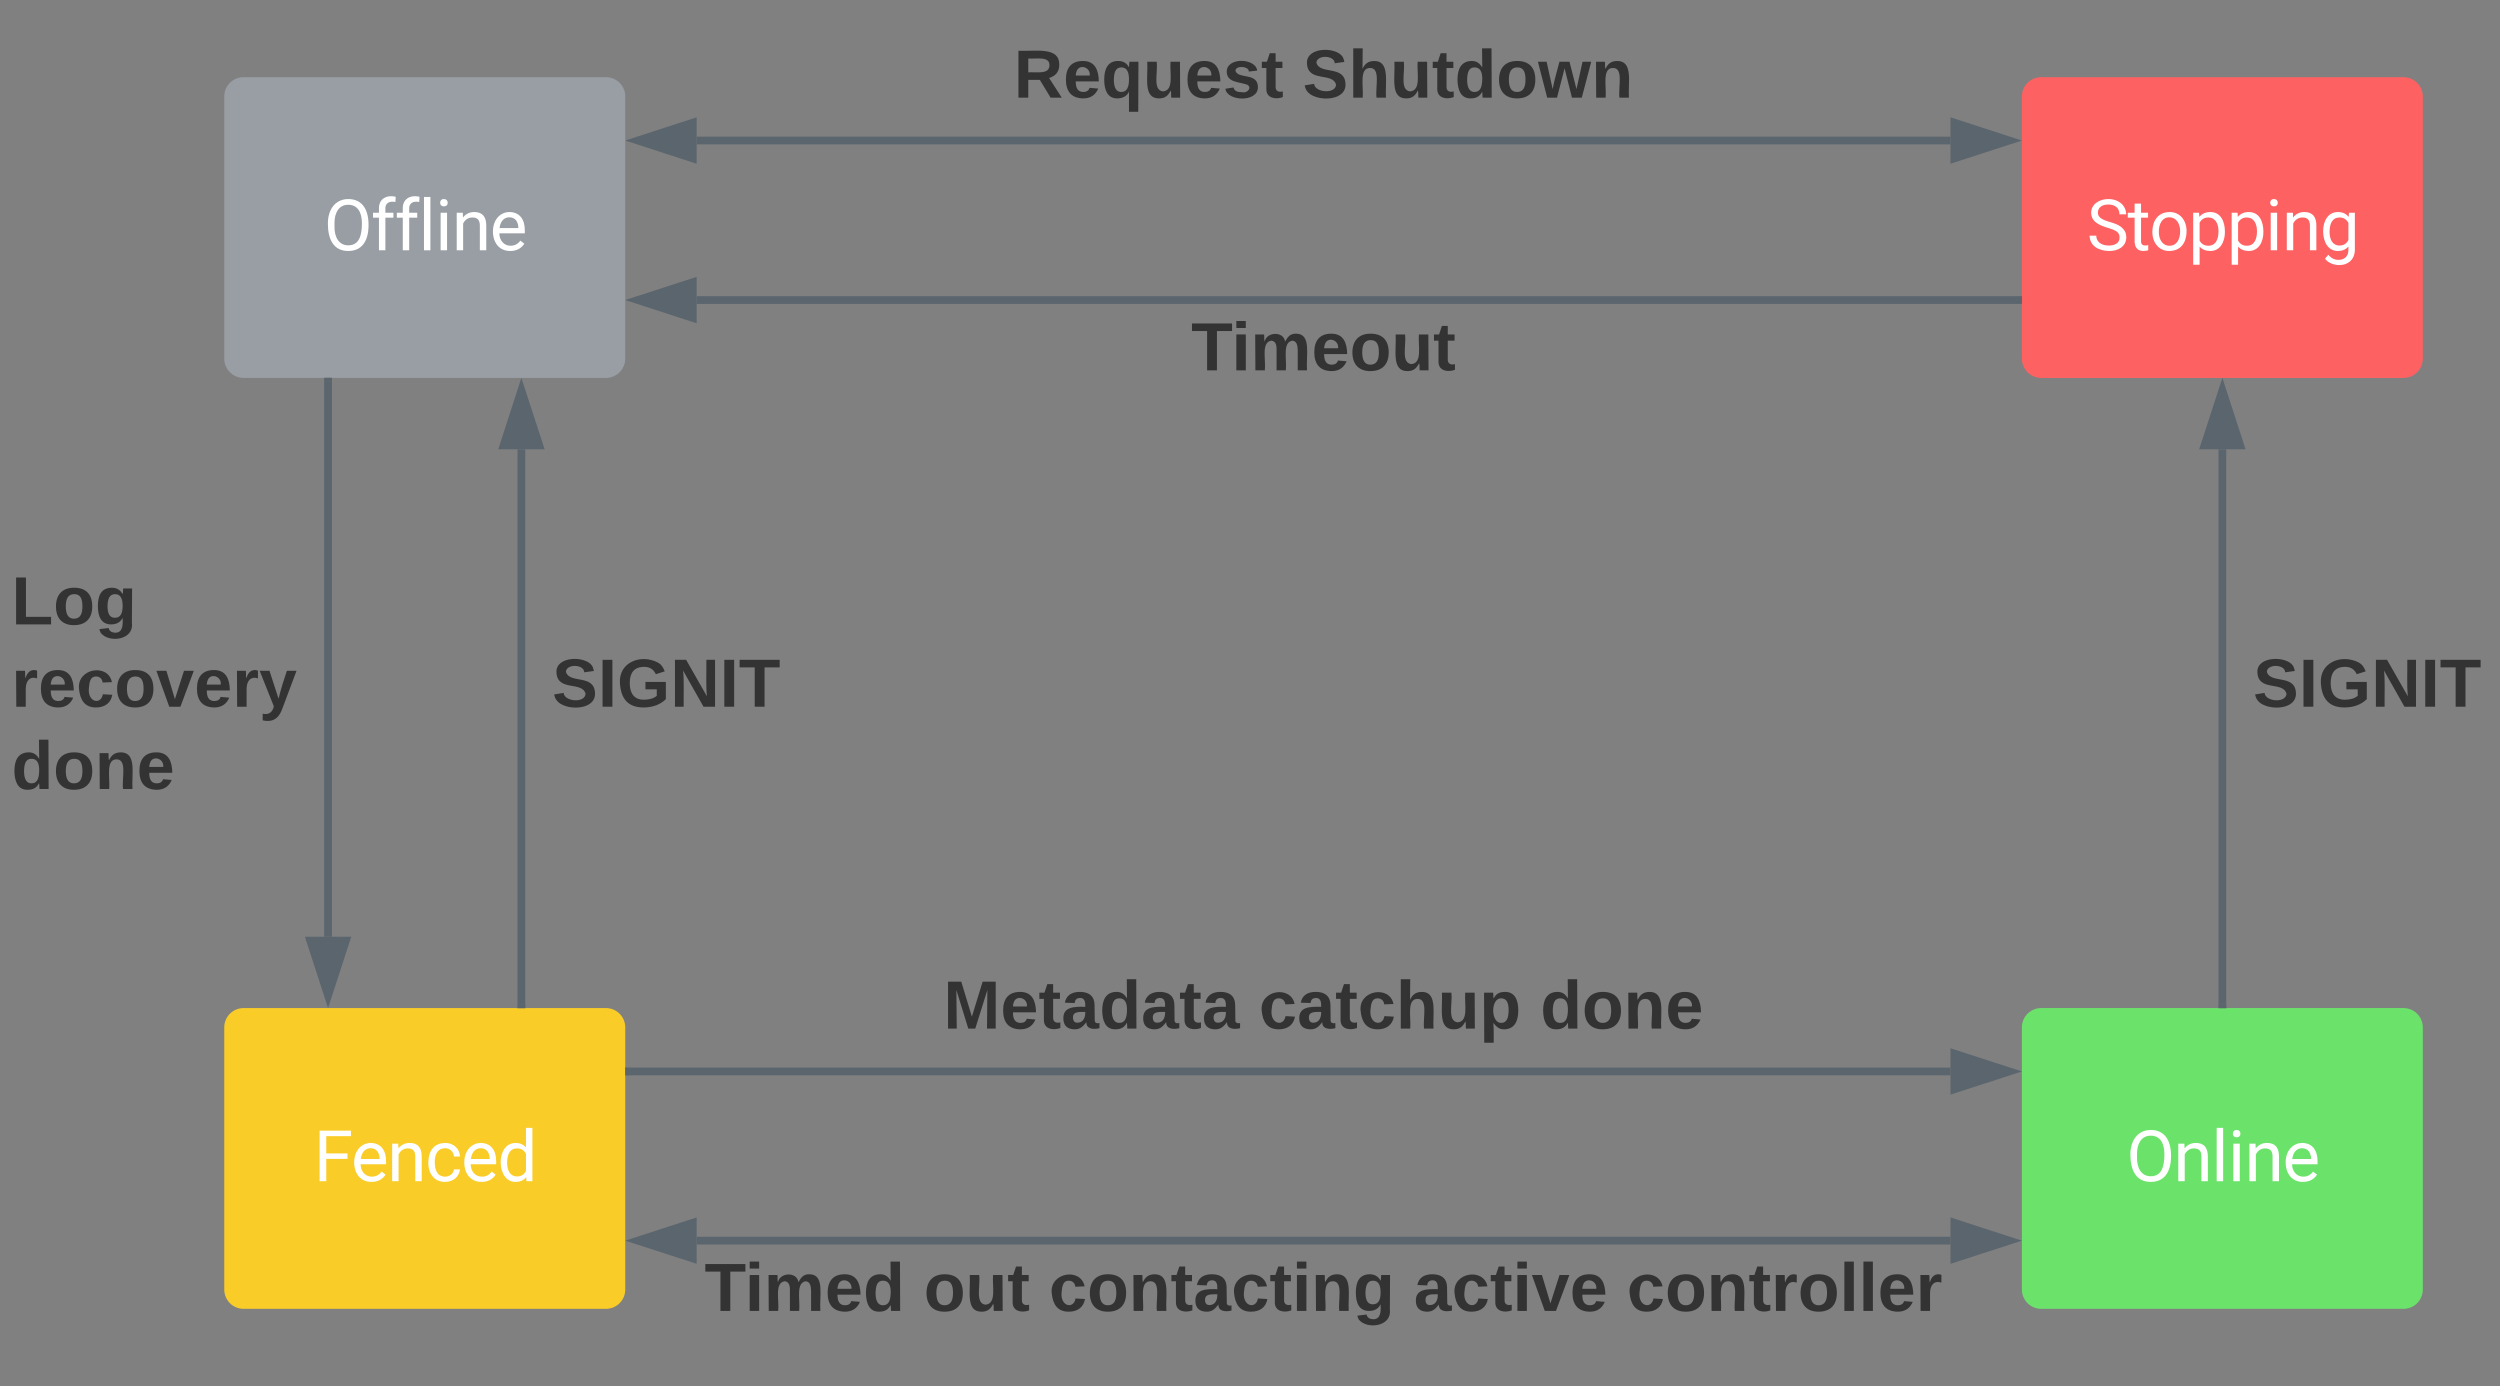 <svg xmlns="http://www.w3.org/2000/svg" viewBox="0 0 647.91 359.2" height="359.2" width="647.91"><rect x="0" y="0" width="647.91" height="359.2" fill="#808080" stroke="none"/><defs xmlns:xlink="http://www.w3.org/1999/xlink"><path id="a" d="m703-1476c426 0 599 333 586 795-11 408-187 701-584 701-422 0-587-333-587-793 0-282 106-507 280-617 89-56 190-86 305-86zm2 1333c312 0 393-279 393-632 0-308-116-536-395-536-269 0-394 232-394 523v107c-4 298 123 538 396 538" fill="#fff"/><path id="b" d="m704-1390c-164-38-297 28-288 194v114h231v143h-231v939h-185v-939h-171v-143h171v-111c-12-274 208-416 483-347" fill="#fff"/><path id="c" d="m341 0h-185v-1536h185z" fill="#fff"/><path id="d" d="m341 0h-185v-1082h185zm-91-1264c-68 0-108-42-109-105 0-62 41-107 109-107s110 44 110 107-42 105-110 105" fill="#fff"/><path id="e" d="m589-945c-131 0-219 81-264 174v771h-185v-1082h175l6 136c83-104 191-156 324-156 229 0 346 129 346 387v715h-185v-716c-2-153-65-229-217-229" fill="#fff"/><path id="f" d="m599-131c141 0 220-65 285-146l113 88c-91 139-227 209-408 209-308 1-496-234-496-565 0-223 93-397 233-485 74-48 154-72 240-72 300 2 449 218 445 537v77h-733c0 197 129 357 321 357zm227-509c-3-180-88-310-260-310-170 0-264 140-282 310z" fill="#fff"/><path id="g" d="m632-1102c291 0 422 251 422 573 0 297-141 548-419 549-131 0-235-42-310-125v521h-185v-1498h169l9 120c75-93 180-140 314-140zm-53 971c207 0 290-180 290-419 0-218-92-395-292-395-112 0-196 50-252 149v517c55 99 140 148 254 148" fill="#fff"/><path id="h" d="m185-48c-13 30-37 53-82 52-60-2-89-37-89-100s30-98 90-98c62 0 83 45 84 108h-122c0 31 8 55 39 56 18 0 30-7 34-22zm-45-69c5-46-57-63-70-21-2 6-4 13-4 21z" fill="#333"/><path id="i" d="m85 4c-87 1-58-113-63-194h50c7 57-23 150 33 157 60-5 35-97 40-157h50l1 190h-47c-2-12 1-28-3-38-12 25-28 42-61 42" fill="#333"/><path id="j" d="m115-3c-36 14-87 7-87-42v-112h-24v-33h27l15-45h31v45h36v33h-36v99c-1 23 16 31 38 25z" fill="#333"/><path id="k" d="m169-182c-1-43-94-46-97-3 18 66 151 10 154 114 3 95-165 93-204 36-6-8-10-19-12-30l50-8c3 46 112 56 116 5-17-69-150-10-154-114-4-87 153-88 188-35 5 8 8 18 10 28" fill="#333"/><path id="l" d="m114-157c-59 0-34 97-39 157h-50v-261h50l-1 109c12-26 28-41 61-42 86-1 58 113 63 194h-50c-7-57 23-157-34-157" fill="#333"/><path id="m" d="m88-194c31-1 46 15 58 34l-1-101h50l1 261h-48c-2-10 0-23-3-31-11 23-29 35-61 35-52 0-68-45-69-99 0-56 19-97 73-99zm17 164c33 0 40-30 41-66 1-37-9-64-41-64s-38 30-39 65c0 43 13 65 39 65" fill="#333"/><path id="n" d="m110-194c64 0 96 36 96 99 0 64-35 99-97 99-61 0-95-36-95-99 0-62 34-99 96-99zm-1 164c35 0 45-28 45-65 0-40-10-65-43-65-34 0-45 26-45 65 0 36 10 65 43 65" fill="#333"/><path id="o" d="m135-194c87-1 58 113 63 194h-50c-7-57 23-157-34-157-59 0-34 97-39 157h-50l-1-190h47c2 12-1 28 3 38 12-26 28-41 61-42" fill="#333"/><path id="p" d="m136-208v208h-52v-208h-80v-40h212v40z" fill="#333"/><path id="q" d="m25-224v-37h50v37zm0 224v-190h50v190z" fill="#333"/><path id="r" d="m220-157c-53 9-28 100-34 157h-49v-107c1-27-5-49-29-50-53 10-27 100-33 157h-50l-1-190h47c2 12-1 28 3 38 10-53 101-56 108 0 13-22 24-43 59-42 82 1 51 116 57 194h-49v-107c-1-25-5-48-29-50" fill="#333"/><path id="s" d="m24 0v-248h52v248z" fill="#333"/><g id="t"><use transform="scale(.049)" xlink:href="#k"/><use transform="matrix(.049 0 0 .049 11.852 0)" xlink:href="#s"/><path d="m67-125c0 54 23 88 75 88 28 0 53-7 68-21v-34h-60v-39h108v91c-26 26-66 44-118 44-82 0-120-46-125-129-7-111 111-155 200-109 19 10 29 26 37 47l-47 15c-11-23-29-39-63-39-53 1-75 33-75 86" fill="#333" transform="matrix(.049 0 0 .049 16.79 0)"/><path d="m175 0-108-191c6 58 2 128 3 191h-46v-248h59l110 193c-6-58-2-129-3-193h46v248z" fill="#333" transform="matrix(.049 0 0 .049 30.617 0)"/><use transform="matrix(.049 0 0 .049 43.407 0)" xlink:href="#s"/><use transform="matrix(.049 0 0 .049 48.346 0)" xlink:href="#p"/></g><path id="u" d="m195-6c11 88-120 106-164 52-4-6-6-13-8-21l49-6c3 16 16 24 34 25 40 0 42-37 40-79-11 22-30 35-61 35-53 0-70-43-70-97 0-56 18-96 73-97 30 0 46 14 59 34l2-30h47zm-90-29c32 0 41-27 41-63 0-35-9-62-40-62-32 0-39 29-40 63 0 36 9 62 39 62" fill="#333"/><path id="v" d="m135-150c-39-12-60 13-60 57v93h-50l-1-190h47c2 13-1 29 3 40 6-28 27-53 61-41z" fill="#333"/><path id="w" d="m190-63c-7 42-38 67-86 67-59 0-84-38-90-98-12-110 154-137 174-36l-49 2c-2-19-15-32-35-32-30 0-35 28-38 64-6 74 65 87 74 30" fill="#333"/><path id="x" d="m128 0h-59l-68-190h53l45 150 48-150h52" fill="#333"/><path id="y" d="m133-34c-16 19-30 39-64 38-37-1-58-20-58-58-1-60 55-63 116-61 1-26-3-47-28-47-18 1-26 9-28 27l-52-2c7-38 36-58 82-57s74 22 75 68l1 82c-1 14 12 18 25 15v27c-30 8-71 5-69-32zm-48 3c29 0 43-24 42-57-32 0-66-3-65 30 0 17 8 27 23 27" fill="#333"/><path id="z" d="m25 0v-261h50v261z" fill="#333"/></defs><g xmlns:xlink="http://www.w3.org/1999/xlink" transform="translate(-1.879 -80)"><path d="m60 105a5 5 0 0 1 5-5h93.92a5 5 0 0 1 5 5v67.94a5 5 0 0 1 -5 5h-93.92a5 5 0 0 1 -5-5z" fill="#989ea4"/><g transform="translate(85.789 144.868)"><use transform="scale(.009)" xlink:href="#a"/><use transform="matrix(.009 0 0 .009 12.222 0)" xlink:href="#b"/><use transform="matrix(.009 0 0 .009 18.394 0)" xlink:href="#b"/><use transform="matrix(.009 0 0 .009 24.566 0)" xlink:href="#c"/><use transform="matrix(.009 0 0 .009 28.88 0)" xlink:href="#d"/><use transform="matrix(.009 0 0 .009 33.194 0)" xlink:href="#e"/><use transform="matrix(.009 0 0 .009 43.003 0)" xlink:href="#f"/></g><path d="m525.88 105a5 5 0 0 1 5-5h93.9a5 5 0 0 1 5 5v67.94a5 5 0 0 1 -5 5h-93.9a5 5 0 0 1 -5-5z" fill="#fe6161"/><g transform="translate(542.694 144.868)"><g fill="#fff"><path d="m631-137c179 0 314-70 314-231 0-71-25-127-75-166s-141-77-272-115c-165-47-285-106-360-175s-112-154-112-255c0-245 231-397 495-397 206 0 369 89 449 218 43 68 65 142 65 223h-193c0-184-129-283-321-283-172 0-299 76-301 236 0 59 26 109 76 150s135 78 256 113c205 59 345 116 436 256 35 53 50 119 50 193-2 256-231 398-507 390-298-8-541-149-551-442h193c0 187 160 285 358 285" transform="scale(.009)"/><path d="m456 20c-171 0-251-112-250-288v-671h-197v-143h197v-262h185v262h202v143h-202v671c-9 125 92 149 207 118v150c-49 13-96 20-142 20" transform="matrix(.009 0 0 .009 10.547 0)"/><path d="m584 20c-306 6-503-247-493-571 10-320 175-545 491-551 308-5 503 247 494 573-9 322-175 543-492 549zm-2-970c-208 0-305 185-305 421 0 216 106 398 307 398 211 0 307-186 307-420 0-214-109-399-309-399" transform="matrix(.009 0 0 .009 16.181 0)"/></g><use transform="matrix(.009 0 0 .009 26.319 0)" xlink:href="#g"/><use transform="matrix(.009 0 0 .009 36.293 0)" xlink:href="#g"/><use transform="matrix(.009 0 0 .009 46.267 0)" xlink:href="#d"/><use transform="matrix(.009 0 0 .009 50.582 0)" xlink:href="#e"/><path d="m521 20c-281 0-425-259-425-570 0-303 147-552 427-552 132 0 235 47 309 140l9-120h169v1056c4 277-183 454-459 452-165-1-334-81-400-187l96-111c79 98 176 147 291 147 180 1 288-109 286-290v-93c-74 85-175 128-303 128zm48-965c-209 0-287 178-287 416 0 217 86 392 285 392 117 0 202-53 257-159v-494c-57-103-142-155-255-155" fill="#fff" transform="matrix(.009 0 0 .009 60.391 0)"/></g><path d="m60 346.26a5 5 0 0 1 5-5h93.92a5 5 0 0 1 5 5v67.94a5 5 0 0 1 -5 5h-93.92a5 5 0 0 1 -5-5z" fill="#f9cc28"/><g transform="translate(83.189 386.128)"><path d="m972-643h-611v643h-192v-1456h902v158h-710v498h611z" fill="#fff" transform="scale(.009)"/><use transform="matrix(.009 0 0 .009 9.644 0)" xlink:href="#f"/><use transform="matrix(.009 0 0 .009 19.062 0)" xlink:href="#e"/><path d="m277-555c0 244 77 420 297 424 127 2 249-93 255-210h175c-24 214-199 361-430 361-316 0-493-242-482-582 11-319 164-533 481-540 237-5 426 165 431 392h-175c-7-133-115-242-256-240-209 4-296 166-296 395" fill="#fff" transform="matrix(.009 0 0 .009 28.872 0)"/><use transform="matrix(.009 0 0 .009 38.177 0)" xlink:href="#f"/><path d="m520 20c-276 0-425-267-425-570 0-298 151-550 427-552 127 0 227 43 301 130v-564h185v1536h-170l-9-116c-74 91-177 136-309 136zm48-965c-210 0-288 177-288 416 0 218 87 392 286 392 117 0 203-53 257-158v-497c-55-102-140-153-255-153" fill="#fff" transform="matrix(.009 0 0 .009 47.595 0)"/></g><path d="m525.88 346.26a5 5 0 0 1 5-5h93.9a5 5 0 0 1 5 5v67.94a5 5 0 0 1 -5 5h-93.9a5 5 0 0 1 -5-5z" fill="#6be36b"/><g transform="translate(552.933 386.128)"><use transform="scale(.009)" xlink:href="#a"/><use transform="matrix(.009 0 0 .009 12.222 0)" xlink:href="#e"/><use transform="matrix(.009 0 0 .009 22.031 0)" xlink:href="#c"/><use transform="matrix(.009 0 0 .009 26.345 0)" xlink:href="#d"/><use transform="matrix(.009 0 0 .009 30.66 0)" xlink:href="#e"/><use transform="matrix(.009 0 0 .009 40.469 0)" xlink:href="#f"/></g><path d="m182.42 116.42h324.95" fill="none" stroke="#5a656d" stroke-width="2"/><path d="m167.15 116.42 14.27-4.64v9.28zm355.49 0-14.27 4.64v-9.28z" fill="#5a656d" stroke="#5a656d" stroke-width="2"/><g transform="translate(264.65 105.308)"><path d="m240-174c0 40-23 61-54 70l67 104h-59l-57-94h-61v94h-52v-248c93 4 217-23 216 74zm-164 40c48-2 112 12 112-38 0-48-66-32-112-35z" fill="#333" transform="scale(.049)"/><use transform="matrix(.049 0 0 .049 12.79 0)" xlink:href="#h"/><path d="m84 4c-52 0-69-45-69-99 0-55 18-99 73-99 29 0 47 12 58 34l2-30h48l-1 265h-49v-107c-10 23-32 36-62 36zm21-34c32 0 41-29 41-66 0-36-9-64-40-64-33 0-39 30-40 65 0 43 13 65 39 65" fill="#333" transform="matrix(.049 0 0 .049 22.667 0)"/><use transform="matrix(.049 0 0 .049 33.481 0)" xlink:href="#i"/><use transform="matrix(.049 0 0 .049 44.296 0)" xlink:href="#h"/><path d="m137-138c1-29-70-34-71-4 15 46 118 7 119 86 1 83-164 76-172 9l43-7c4 19 20 25 44 25 33 8 57-30 24-41-43-14-102-11-104-66-2-80 154-74 161-7" fill="#333" transform="matrix(.049 0 0 .049 54.173 0)"/><use transform="matrix(.049 0 0 .049 64.049 0)" xlink:href="#j"/></g><g transform="translate(339.514 105.308)"><use transform="scale(.049)" xlink:href="#k"/><use transform="matrix(.049 0 0 .049 11.852 0)" xlink:href="#l"/><use transform="matrix(.049 0 0 .049 22.667 0)" xlink:href="#i"/><use transform="matrix(.049 0 0 .049 33.481 0)" xlink:href="#j"/><use transform="matrix(.049 0 0 .049 39.358 0)" xlink:href="#m"/><use transform="matrix(.049 0 0 .049 50.173 0)" xlink:href="#n"/><path d="m231 0h-52l-39-155-40 155h-52l-49-190h46l32 145c9-52 24-97 36-145h53l37 145 32-145h46" fill="#333" transform="matrix(.049 0 0 .049 60.988 0)"/><use transform="matrix(.049 0 0 .049 74.815 0)" xlink:href="#o"/></g><g stroke="#5a656d"><path d="m524.88 157.76h-342.46" fill="none" stroke-width="2"/><path d="m525.88 158.76h-1.03v-2h1.03z" fill="#5a656d" stroke-width=".05"/><path d="m167.15 157.76 14.27-4.63v9.27z" fill="#5a656d" stroke-width="2"/></g><g transform="translate(310.601 175.983)"><use transform="scale(.049)" xlink:href="#p"/><use transform="matrix(.049 0 0 .049 10.469 0)" xlink:href="#q"/><use transform="matrix(.049 0 0 .049 15.407 0)" xlink:href="#r"/><use transform="matrix(.049 0 0 .049 31.21 0)" xlink:href="#h"/><use transform="matrix(.049 0 0 .049 41.086 0)" xlink:href="#n"/><use transform="matrix(.049 0 0 .049 51.901 0)" xlink:href="#i"/><use transform="matrix(.049 0 0 .049 62.716 0)" xlink:href="#j"/></g><path d="m137 196.44v143.82" fill="none" stroke="#5a656d" stroke-width="2"/><path d="m137 181.17 4.65 14.27h-9.27z" fill="#5a656d" stroke="#5a656d" stroke-width="2"/><path d="m138 341.26h-2v-1.02h2z" fill="#5a656d" stroke="#5a656d" stroke-width=".05"/><use transform="translate(145.014 263.155)" xlink:href="#t"/><path d="m86.9 178.94v143.82" fill="none" stroke="#5a656d" stroke-width="2"/><path d="m87.9 178.96h-2v-1.02h2z" fill="#5a656d" stroke="#5a656d" stroke-width=".05"/><path d="m86.9 338.02-4.63-14.26h9.27z" fill="#5a656d" stroke="#5a656d" stroke-width="2"/><g transform="translate(4.879 241.821)"><path d="m24 0v-248h52v208h133v40z" fill="#333" transform="scale(.049)"/><use transform="matrix(.049 0 0 .049 10.815 0)" xlink:href="#n"/><use transform="matrix(.049 0 0 .049 21.63 0)" xlink:href="#u"/></g><g transform="translate(4.879 263.155)"><use transform="scale(.049)" xlink:href="#v"/><use transform="matrix(.049 0 0 .049 6.914 0)" xlink:href="#h"/><use transform="matrix(.049 0 0 .049 16.79 0)" xlink:href="#w"/><use transform="matrix(.049 0 0 .049 26.667 0)" xlink:href="#n"/><use transform="matrix(.049 0 0 .049 37.481 0)" xlink:href="#x"/><use transform="matrix(.049 0 0 .049 47.358 0)" xlink:href="#h"/><use transform="matrix(.049 0 0 .049 57.235 0)" xlink:href="#v"/><path d="m123 10c-15 43-43 76-104 62v-35c35 8 53-11 59-39l-75-188h52l48 148c12-52 28-100 44-148h51" fill="#333" transform="matrix(.049 0 0 .049 64.148 0)"/></g><g transform="translate(4.879 284.488)"><use transform="scale(.049)" xlink:href="#m"/><use transform="matrix(.049 0 0 .049 10.815 0)" xlink:href="#n"/><use transform="matrix(.049 0 0 .049 21.63 0)" xlink:href="#o"/><use transform="matrix(.049 0 0 .049 32.444 0)" xlink:href="#h"/></g><path d="m164.92 357.68h342.45" fill="none" stroke="#5a656d" stroke-width="2"/><path d="m164.94 358.68h-1.02v-2h1.02z" fill="#5a656d" stroke="#5a656d" stroke-width=".05"/><path d="m522.64 357.68-14.27 4.63v-9.26z" fill="#5a656d" stroke="#5a656d" stroke-width="2"/><g transform="translate(246.403 346.569)"><path d="m230 0 2-204-64 204h-37l-63-204 2 204h-46v-248h70l56 185 57-185h69v248z" fill="#333" transform="scale(.049)"/><use transform="matrix(.049 0 0 .049 14.765 0)" xlink:href="#h"/><use transform="matrix(.049 0 0 .049 24.642 0)" xlink:href="#j"/><use transform="matrix(.049 0 0 .049 30.519 0)" xlink:href="#y"/><use transform="matrix(.049 0 0 .049 40.395 0)" xlink:href="#m"/><use transform="matrix(.049 0 0 .049 51.21 0)" xlink:href="#y"/><use transform="matrix(.049 0 0 .049 61.086 0)" xlink:href="#j"/><use transform="matrix(.049 0 0 .049 66.963 0)" xlink:href="#y"/></g><g transform="translate(328.181 346.569)"><use transform="scale(.049)" xlink:href="#w"/><use transform="matrix(.049 0 0 .049 9.877 0)" xlink:href="#y"/><use transform="matrix(.049 0 0 .049 19.753 0)" xlink:href="#j"/><use transform="matrix(.049 0 0 .049 25.63 0)" xlink:href="#w"/><use transform="matrix(.049 0 0 .049 35.506 0)" xlink:href="#l"/><use transform="matrix(.049 0 0 .049 46.321 0)" xlink:href="#i"/><path d="m135-194c53 0 70 44 70 98 0 56-19 98-73 100-31 1-45-17-59-34 3 33 2 69 2 105h-50l-1-265h48c2 10 0 23 3 31 11-24 29-35 60-35zm-21 164c33 0 39-31 40-66 0-38-9-64-40-64-56 0-55 130 0 130" fill="#333" transform="matrix(.049 0 0 .049 57.136 0)"/></g><g transform="translate(401.07 346.569)"><use transform="scale(.049)" xlink:href="#m"/><use transform="matrix(.049 0 0 .049 10.815 0)" xlink:href="#n"/><use transform="matrix(.049 0 0 .049 21.63 0)" xlink:href="#o"/><use transform="matrix(.049 0 0 .049 32.444 0)" xlink:href="#h"/></g><path d="m182.42 401.53h324.95" fill="none" stroke="#5a656d" stroke-width="2"/><path d="m167.15 401.53 14.27-4.64v9.26zm355.49 0-14.27 4.63v-9.27z" fill="#5a656d" stroke="#5a656d" stroke-width="2"/><g transform="translate(184.477 419.748)"><use transform="scale(.049)" xlink:href="#p"/><use transform="matrix(.049 0 0 .049 10.469 0)" xlink:href="#q"/><use transform="matrix(.049 0 0 .049 15.407 0)" xlink:href="#r"/><use transform="matrix(.049 0 0 .049 31.21 0)" xlink:href="#h"/><use transform="matrix(.049 0 0 .049 41.086 0)" xlink:href="#m"/></g><g transform="translate(241.317 419.748)"><use transform="scale(.049)" xlink:href="#n"/><use transform="matrix(.049 0 0 .049 10.815 0)" xlink:href="#i"/><use transform="matrix(.049 0 0 .049 21.63 0)" xlink:href="#j"/></g><g transform="translate(273.761 419.748)"><use transform="scale(.049)" xlink:href="#w"/><use transform="matrix(.049 0 0 .049 9.877 0)" xlink:href="#n"/><use transform="matrix(.049 0 0 .049 20.691 0)" xlink:href="#o"/><use transform="matrix(.049 0 0 .049 31.506 0)" xlink:href="#j"/><use transform="matrix(.049 0 0 .049 37.383 0)" xlink:href="#y"/><use transform="matrix(.049 0 0 .049 47.259 0)" xlink:href="#w"/><use transform="matrix(.049 0 0 .049 57.136 0)" xlink:href="#j"/><use transform="matrix(.049 0 0 .049 63.012 0)" xlink:href="#q"/><use transform="matrix(.049 0 0 .049 67.951 0)" xlink:href="#o"/><use transform="matrix(.049 0 0 .049 78.765 0)" xlink:href="#u"/></g><g transform="translate(368.28 419.748)"><use transform="scale(.049)" xlink:href="#y"/><use transform="matrix(.049 0 0 .049 9.877 0)" xlink:href="#w"/><use transform="matrix(.049 0 0 .049 19.753 0)" xlink:href="#j"/><use transform="matrix(.049 0 0 .049 25.63 0)" xlink:href="#q"/><use transform="matrix(.049 0 0 .049 30.568 0)" xlink:href="#x"/><use transform="matrix(.049 0 0 .049 40.444 0)" xlink:href="#h"/></g><g transform="translate(423.539 419.748)"><use transform="scale(.049)" xlink:href="#w"/><use transform="matrix(.049 0 0 .049 9.877 0)" xlink:href="#n"/><use transform="matrix(.049 0 0 .049 20.691 0)" xlink:href="#o"/><use transform="matrix(.049 0 0 .049 31.506 0)" xlink:href="#j"/><use transform="matrix(.049 0 0 .049 37.383 0)" xlink:href="#v"/><use transform="matrix(.049 0 0 .049 44.296 0)" xlink:href="#n"/><use transform="matrix(.049 0 0 .049 55.111 0)" xlink:href="#z"/><use transform="matrix(.049 0 0 .049 60.049 0)" xlink:href="#z"/><use transform="matrix(.049 0 0 .049 64.988 0)" xlink:href="#h"/><use transform="matrix(.049 0 0 .049 74.864 0)" xlink:href="#v"/></g><path d="m577.84 340.26v-143.82" fill="none" stroke="#5a656d" stroke-width="2"/><path d="m578.84 341.26h-2v-1.02h2z" fill="#5a656d" stroke="#5a656d" stroke-width=".05"/><path d="m577.84 181.17 4.63 14.27h-9.27z" fill="#5a656d" stroke="#5a656d" stroke-width="2"/><use transform="translate(585.835 263.155)" xlink:href="#t"/></g></svg>